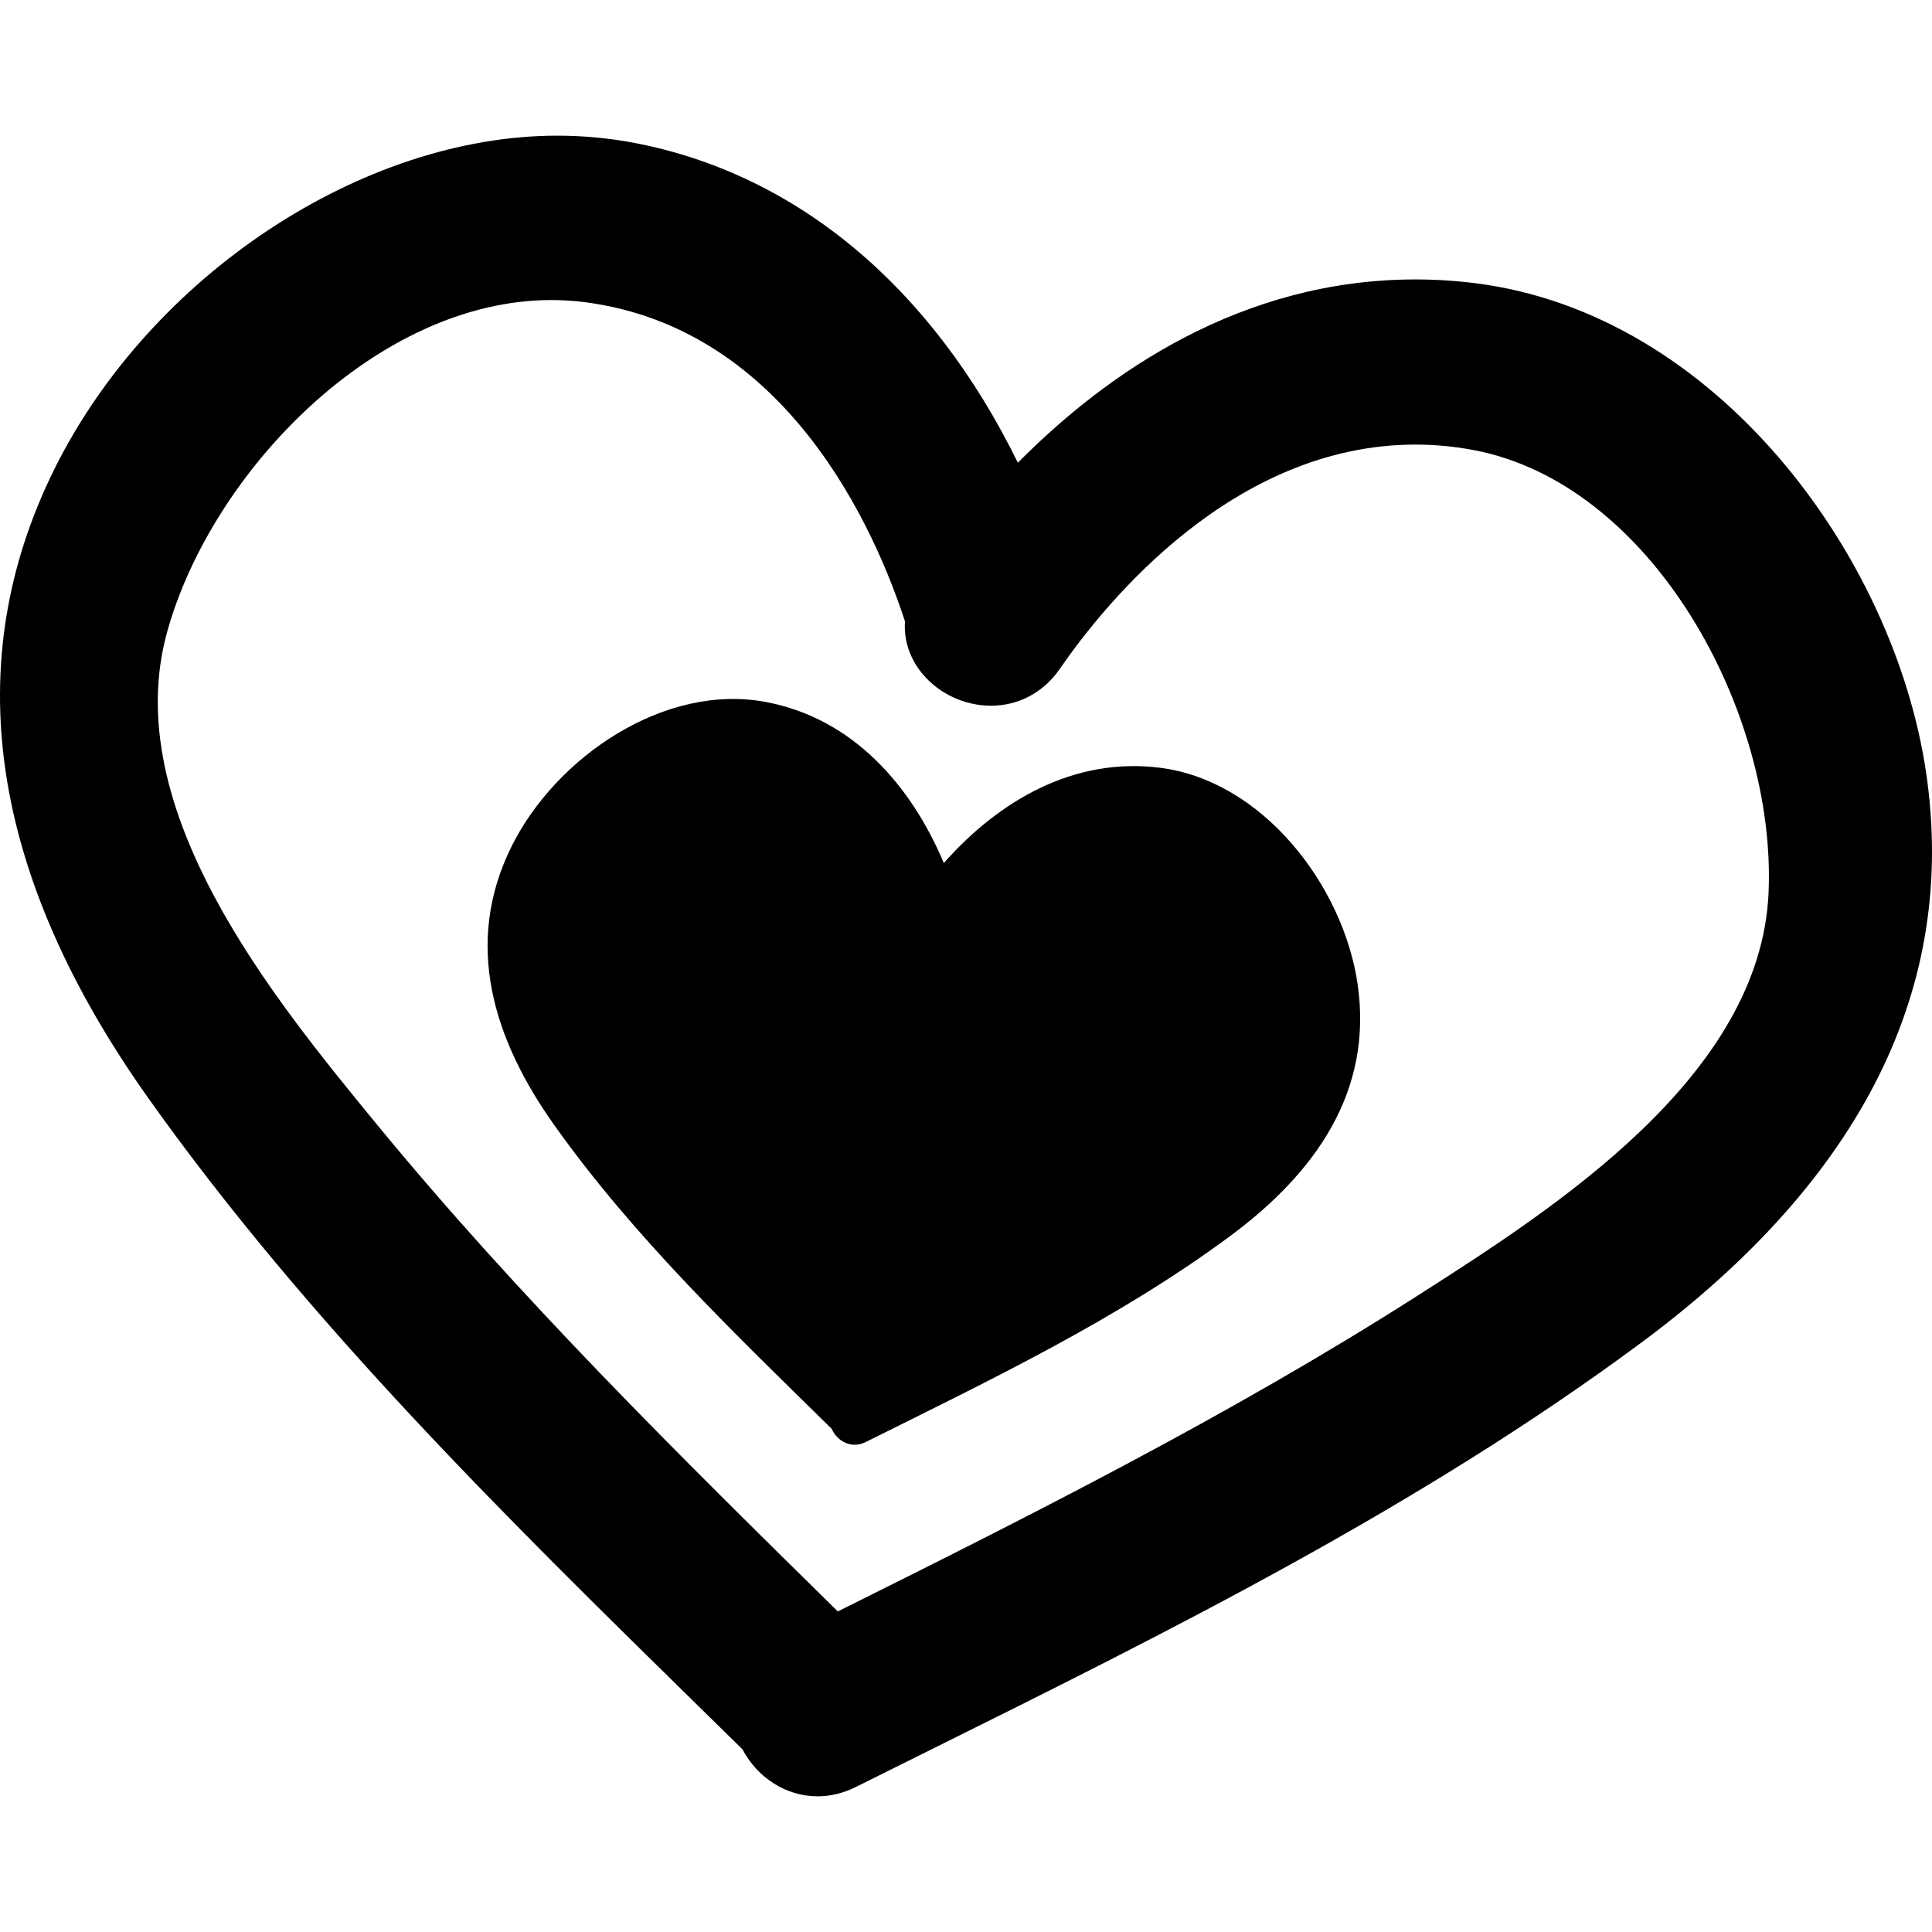 <svg xmlns="http://www.w3.org/2000/svg" xmlns:xlink="http://www.w3.org/1999/xlink" id="Capa_1" x="0px" y="0px" width="477.646px" height="477.647px" viewBox="0 0 477.646 477.647" style="enable-background:new 0 0 477.646 477.647;" xml:space="preserve">
<g>
	<g>
		<path d="M364.76,70.021c-4.921-0.619-9.902-0.937-14.803-0.937c-42.964,0-76.169,22.968-98.314,45.318    c-21.307-43.45-54.604-71.354-94.714-79.054c-6.233-1.196-12.677-1.806-19.162-1.806c-48.238,0-100.476,34.576-124.212,82.215    c-23.945,48.068-16.14,100.514,23.222,155.887c39.644,55.771,89.126,104.297,136.968,151.212l9.813,9.623    c3.745,7.108,10.872,11.623,18.568,11.623c0,0,0,0,0.005,0c3.189,0,6.345-0.767,9.372-2.27l17.268-8.587    c60.014-29.782,122.083-60.586,177.042-101.331c54.567-40.462,78.246-87.91,70.355-141.033    C468.229,137.371,424.381,77.529,364.76,70.021z M437.243,220.647c-1.945,45.458-52.948,78.049-86.691,99.619    c-46.001,29.402-95.415,54.223-143.417,78.125c-38.938-38.272-79.059-77.865-114.211-120.703    c-25.405-30.966-63.797-77.759-51.572-121.567c11.044-39.57,51.859-81.943,95.006-81.943c2.772,0,5.565,0.18,8.29,0.533    c49.924,6.51,71.668,56.126,79.094,78.935c-0.322,4.593,1.145,9.084,4.238,12.85c4.103,4.991,10.473,7.975,17.031,7.975    c6.82,0,12.989-3.296,16.956-9.041c11.496-16.691,43.086-55.516,88.006-55.516c4.732,0,9.531,0.45,14.259,1.338    C408.344,119.509,439.157,175.818,437.243,220.647z"></path>
		<path d="M286.747,189.806c-21.317-2.684-39.857,8.211-53.405,23.564c-8.071-19.154-22.427-35.68-43.846-39.789    c-25.151-4.827-52.014,13.576-62.982,35.589c-12.083,24.253-4.436,47.957,10.552,69.04c19.687,27.69,44.407,51.308,68.55,75.032    c1.277,2.915,4.72,5.108,8.422,3.266c30.866-15.382,62.345-30.361,90.167-50.979c20.779-15.406,35.389-35.576,31.412-62.377    C332.002,218.827,312.157,193.007,286.747,189.806z"></path>
	</g>
</g>
<g>
</g>
<g>
</g>
<g>
</g>
<g>
</g>
<g>
</g>
<g>
</g>
<g>
</g>
<g>
</g>
<g>
</g>
<g>
</g>
<g>
</g>
<g>
</g>
<g>
</g>
<g>
</g>
<g>
</g>
</svg>